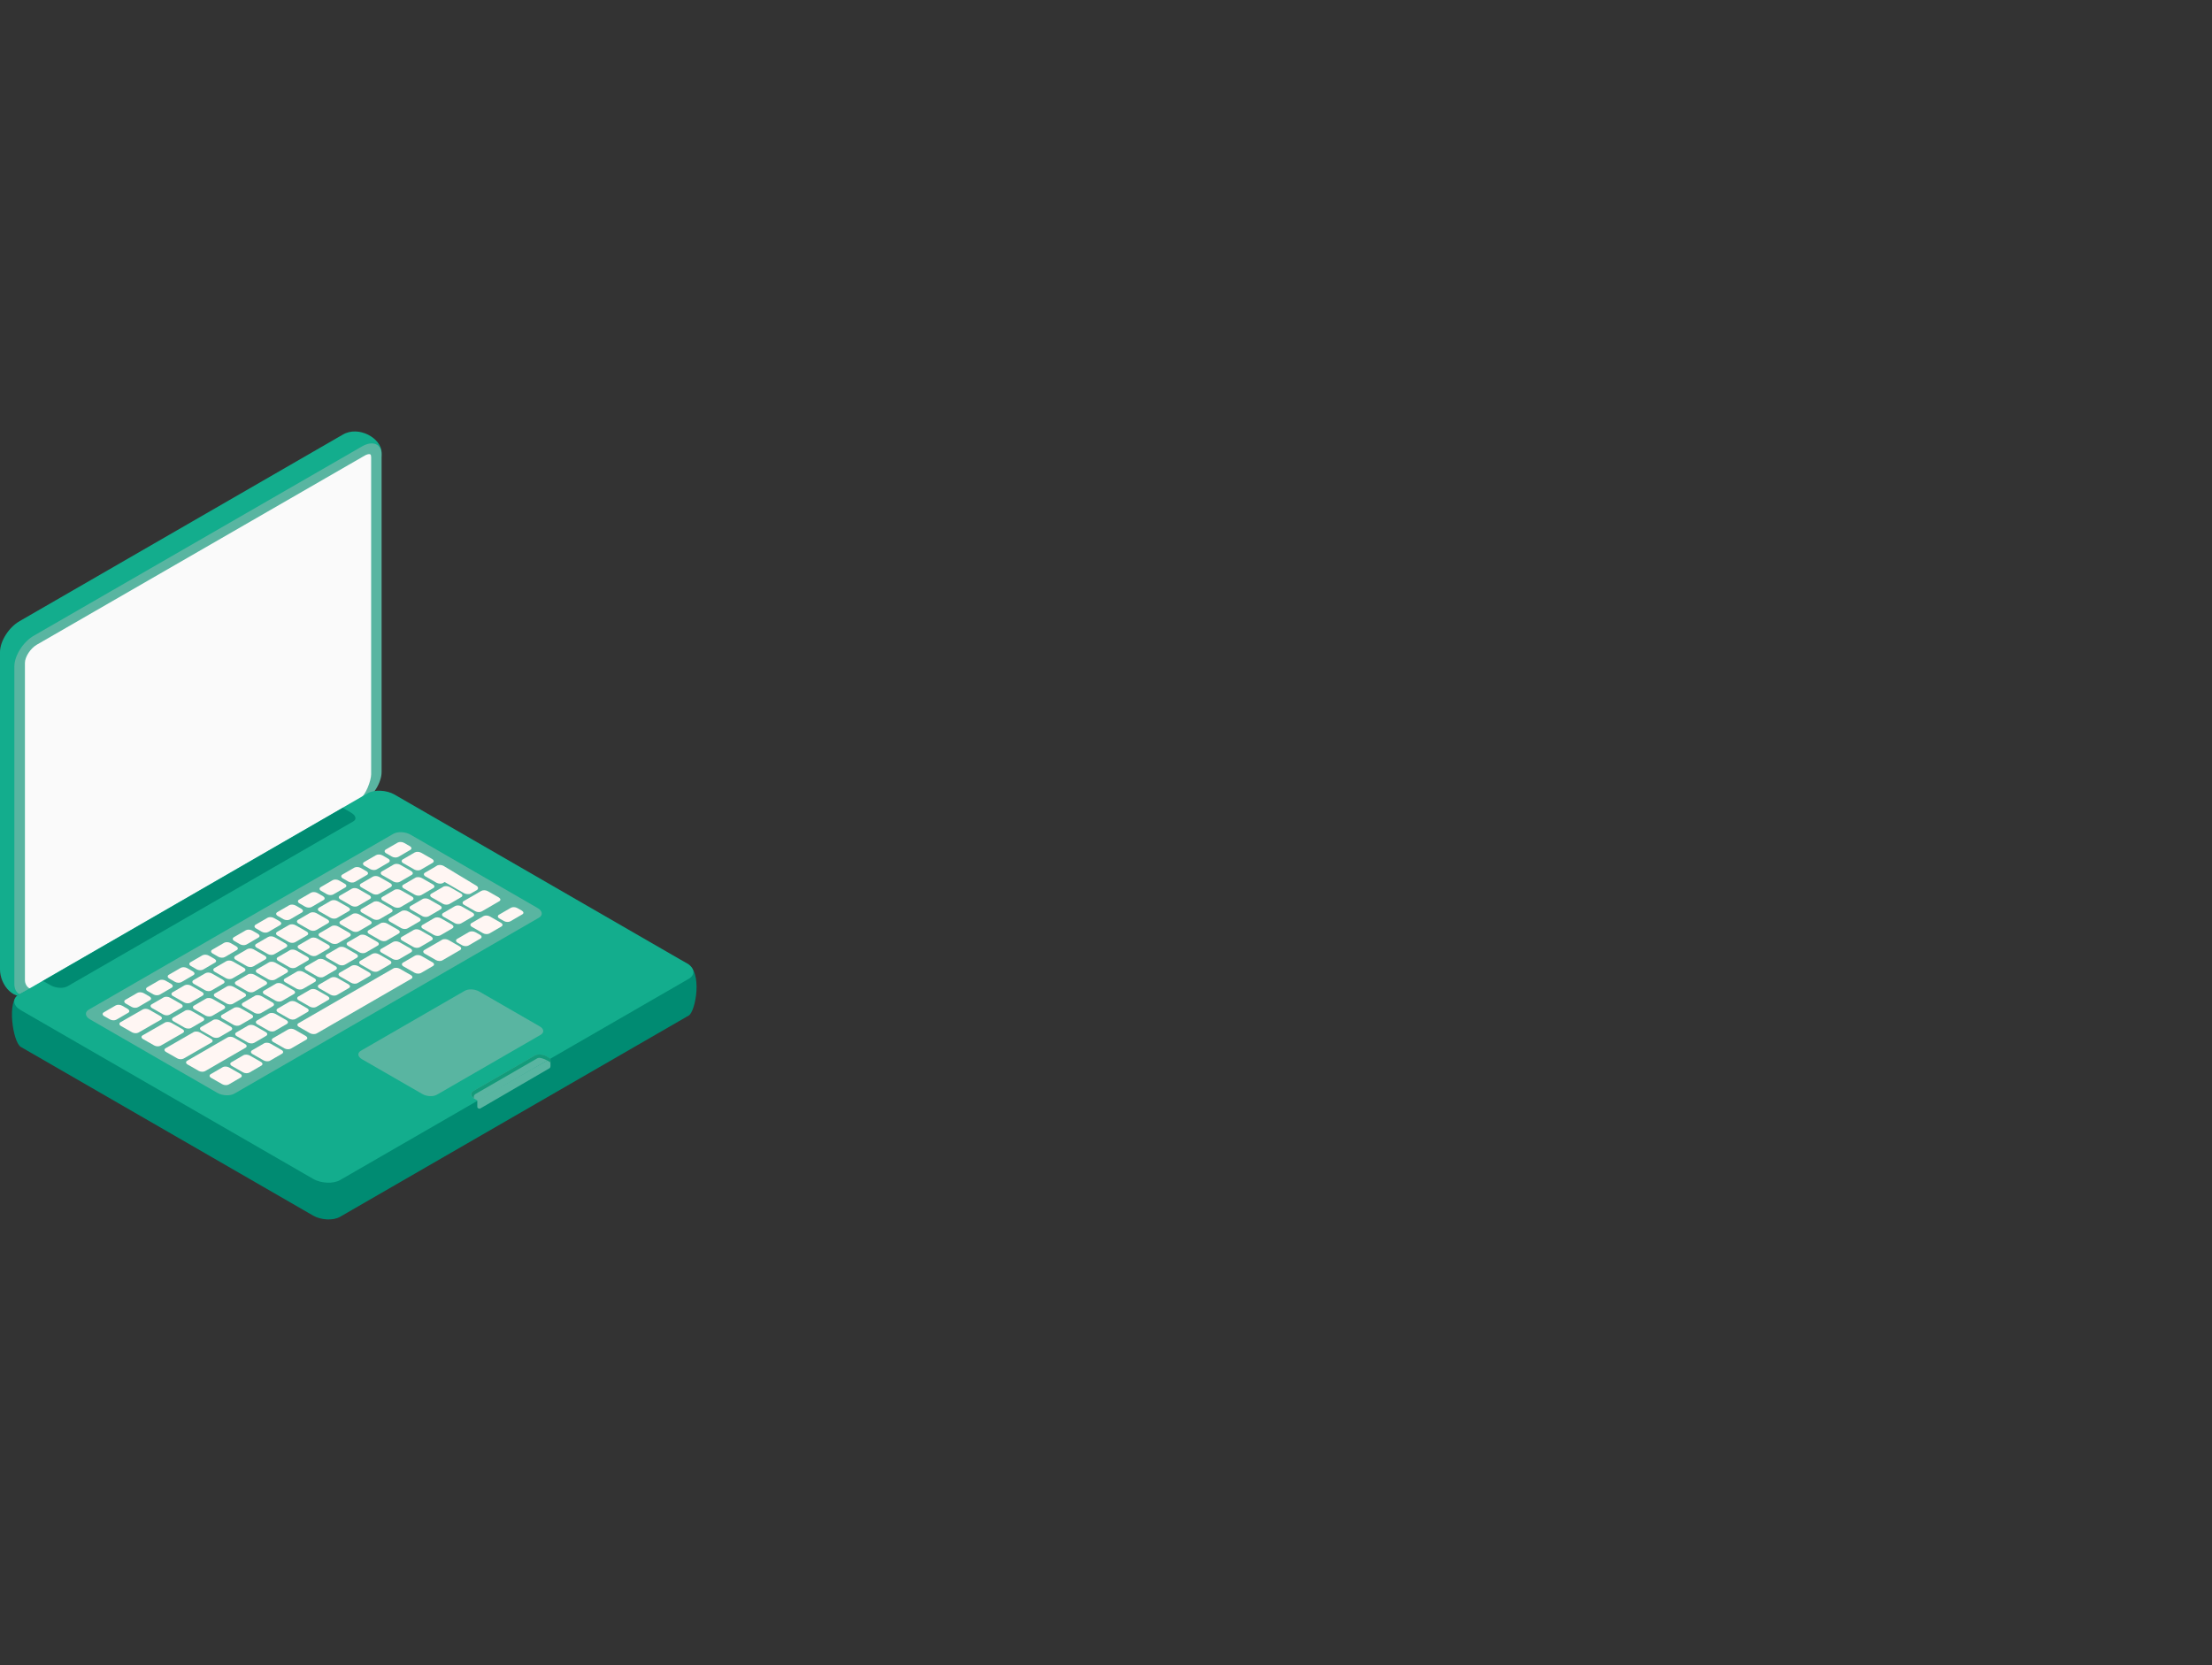 <?xml version="1.0" encoding="utf-8"?>
<!-- Generator: Adobe Illustrator 23.0.4, SVG Export Plug-In . SVG Version: 6.00 Build 0)  -->
<svg version="1.1" id="New_Design" xmlns="http://www.w3.org/2000/svg" xmlns:xlink="http://www.w3.org/1999/xlink" x="0px" y="0px"
	 viewBox="0 0 1819 1369.4" style="enable-background:new 0 0 1819 1369.4;" xml:space="preserve">
<rect x="0" y="0" width="1819" height="1369.4" fill="#333333" stroke="none"/>
<style type="text/css">
	.st0{fill:#13AD8D;}
	.st1{fill:#59B5A1;}
	.st2{fill:#FAFAFA;}
	.st3{fill:#008B72;}
	.st4{fill:#FFF6F3;}
	.st5{display:none;}
	.st6{display:inline;fill:#139B7A;}
	.st7{fill:#139B7A;}
</style>
<g id="Notebook">
	<path class="st0" d="M301.9,623.1c0,8.9-7.2,20.4-16.2,25.5l-261,169C11.9,824.5,0,810.3,0,797.3v-261c0-8.9,7.2-20.4,16.2-25.5
		l265.6-153.3c13-7.8,32,2.9,32,14.8L301.9,623.1z"/>
	<path class="st1" d="M313.8,634.9c0,8.9-7.2,20.4-16.2,25.5L28,816c-8.9,5.2-16.2,2.1-16.2-6.8v-261c0-8.9,7.2-20.4,16.2-25.5
		l269.6-155.5c8.9-5.2,16.2-2.1,16.2,6.8L313.8,634.9L313.8,634.9z"/>
	<path class="st2" d="M20.5,806.2v-261c0-5,4.6-12,9.8-15l269.6-155.5c1.9-1.1,3.1-1.2,3.7-1.2c0.7,0,1.6,0,1.6,2.5v260.9
		c0,5-4.5,17.4-9.6,20.4L26,812.8C24.1,813.9,20.5,810.4,20.5,806.2z"/>
	<path class="st3" d="M566.4,835.2l-286.7,165.5c-5.6,3.3-15.6,2.8-22.1-0.9L17.1,861c-6.5-3.8-11.7-38.5-1.6-43l286.7-145
		c5.6-3.3,15.6-2.8,22.1,0.9l240.4,118.3C578.2,798.8,572,831.9,566.4,835.2z"/>
	<path class="st0" d="M566.4,805L279.7,970.5c-5.6,3.3-15.6,2.8-22.1-0.9L17.1,830.8c-6.5-3.8-7.2-9.5-1.6-12.8l286.7-165.5
		c5.6-3.3,15.6-2.8,22.1,0.9l240.4,138.8C571.3,796,572,801.7,566.4,805z"/>
	<path class="st1" d="M443.1,754.8L192.8,899.4c-3.6,2.1-9.9,1.8-14.1-0.6L74.1,838.4c-4.2-2.4-4.6-6.1-1-8.1l250.3-144.5
		c3.6-2.1,9.9-1.8,14.1,0.6l104.6,60.4C446.2,749.1,446.7,752.8,443.1,754.8z"/>
	<path class="st1" d="M444.7,851l-85.4,49.3c-3,1.8-8.4,1.5-11.9-0.5l-49.8-28.7c-3.5-2-3.9-5.1-0.9-6.9l85.4-49.3
		c3-1.8,8.4-1.5,11.9,0.5l49.8,28.7C447.4,846.1,447.7,849.2,444.7,851z"/>
	<g>
		<path class="st1" d="M439.6,868.2l-50.4,29.1c-2.5,1.5-2.4,4.4,0.5,6.1l3.1,1.8l59.8-34.5l-3.1-1.8
			C446.5,867.2,442.1,866.8,439.6,868.2z"/>
	</g>
	<g>
		<path class="st3" d="M41.8,810.4c4.2,2.4,10.5,2.7,13.8,0.7l234.8-135.5c3.4-1.9,2.1-5.1-2.1-7.5l-5.9-3.4
			c-0.2-0.1-0.1-0.3-0.3-0.4l-247,142.6c0.2,0.1,0.6,0.1,0.8,0.2L41.8,810.4z"/>
	</g>
	<g id="Keys">
		<path class="st4" d="M105.5,832.9l-9.8,5.7c-1.4,0.8-3.7,0.7-5.3-0.2l-4.7-2.7c-1.6-0.9-1.7-2.3-0.4-3.1l9.8-5.7
			c1.4-0.8,3.7-0.7,5.3,0.2l4.7,2.7C106.6,830.8,106.8,832.1,105.5,832.9z"/>
		<path class="st4" d="M123.3,822.6l-9.8,5.7c-1.4,0.8-3.7,0.7-5.3-0.2l-4.7-2.7c-1.6-0.9-1.7-2.3-0.4-3.1l9.8-5.7
			c1.4-0.8,3.7-0.7,5.3,0.2l4.7,2.7C124.5,820.5,124.7,821.8,123.3,822.6z"/>
		<path class="st4" d="M141.2,812.3l-9.8,5.7c-1.4,0.8-3.7,0.7-5.3-0.2l-4.7-2.7c-1.6-0.9-1.7-2.3-0.4-3.1l9.8-5.7
			c1.4-0.8,3.7-0.7,5.3,0.2l4.7,2.7C142.3,810.2,142.5,811.5,141.2,812.3z"/>
		<path class="st4" d="M159,802l-9.8,5.7c-1.4,0.8-3.7,0.7-5.3-0.2l-4.7-2.7c-1.6-0.9-1.7-2.3-0.4-3.1l9.8-5.7
			c1.4-0.8,3.7-0.7,5.3,0.2l4.7,2.7C160.2,799.9,160.4,801.2,159,802z"/>
		<path class="st4" d="M176.8,791.7l-9.8,5.7c-1.4,0.8-3.7,0.7-5.3-0.2l-4.7-2.7c-1.6-0.9-1.7-2.3-0.4-3.1l9.8-5.7
			c1.4-0.8,3.7-0.7,5.3,0.2l4.7,2.7C178,789.6,178.2,790.9,176.8,791.7z"/>
		<path class="st4" d="M194.7,781.4l-9.8,5.7c-1.4,0.8-3.7,0.7-5.3-0.2l-4.7-2.7c-1.6-0.9-1.7-2.3-0.4-3.1l9.8-5.7
			c1.4-0.8,3.7-0.7,5.3,0.2l4.7,2.7C195.9,779.3,196,780.6,194.7,781.4z"/>
		<path class="st4" d="M212.5,771.1l-9.8,5.7c-1.4,0.8-3.7,0.7-5.3-0.2l-4.7-2.7c-1.6-0.9-1.7-2.3-0.4-3.1l9.8-5.7
			c1.4-0.8,3.7-0.7,5.3,0.2l4.7,2.7C213.7,769,213.9,770.3,212.5,771.1z"/>
		<path class="st4" d="M230.4,760.8l-9.8,5.7c-1.4,0.8-3.7,0.7-5.3-0.2l-4.7-2.7c-1.6-0.9-1.7-2.3-0.4-3.1l9.8-5.7
			c1.4-0.8,3.7-0.7,5.3,0.2l4.7,2.7C231.6,758.7,231.7,760,230.4,760.8z"/>
		<path class="st4" d="M248.2,750.5l-9.8,5.7c-1.4,0.8-3.7,0.7-5.3-0.2l-4.7-2.7c-1.6-0.9-1.7-2.3-0.4-3.1l9.8-5.7
			c1.4-0.8,3.7-0.7,5.3,0.2l4.7,2.7C249.4,748.4,249.6,749.7,248.2,750.5z"/>
		<path class="st4" d="M266.1,740.2l-9.8,5.7c-1.4,0.8-3.7,0.7-5.3-0.2l-4.7-2.7c-1.6-0.9-1.7-2.3-0.4-3.1l9.8-5.7
			c1.4-0.8,3.7-0.7,5.3,0.2l4.7,2.7C267.2,738.1,267.4,739.4,266.1,740.2z"/>
		<path class="st4" d="M283.9,729.9l-9.8,5.7c-1.4,0.8-3.7,0.7-5.3-0.2l-4.7-2.7c-1.6-0.9-1.7-2.3-0.4-3.1l9.8-5.7
			c1.4-0.8,3.7-0.7,5.3,0.2l4.7,2.7C285.1,727.7,285.3,729.1,283.9,729.9z"/>
		<path class="st4" d="M301.7,719.6l-9.8,5.7c-1.4,0.8-3.7,0.7-5.3-0.2l-4.7-2.7c-1.6-0.9-1.7-2.3-0.4-3.1l9.8-5.7
			c1.4-0.8,3.7-0.7,5.3,0.2l4.7,2.7C302.9,717.4,303.1,718.8,301.7,719.6z"/>
		<path class="st4" d="M319.6,709.3l-9.8,5.7c-1.4,0.8-3.7,0.7-5.3-0.2l-4.7-2.7c-1.6-0.9-1.7-2.3-0.4-3.1l9.8-5.7
			c1.4-0.8,3.7-0.7,5.3,0.2l4.7,2.7C320.8,707.1,320.9,708.5,319.6,709.3z"/>
		<path class="st4" d="M337.4,699l-9.8,5.7c-1.4,0.8-3.7,0.7-5.3-0.2l-4.7-2.7c-1.6-0.9-1.7-2.3-0.4-3.1l9.8-5.7
			c1.4-0.8,3.7-0.7,5.3,0.2l4.7,2.7C338.6,696.8,338.8,698.2,337.4,699z"/>
		<path class="st4" d="M132.2,838.7l-18.3,10.5c-1.4,0.8-3.7,0.7-5.3-0.2l-9.1-5.2c-1.6-0.9-1.7-2.3-0.4-3.1l18.3-10.5
			c1.4-0.8,3.7-0.7,5.3,0.2l9.1,5.2C133.4,836.5,133.6,837.9,132.2,838.7z"/>
		<path class="st4" d="M149.3,828.8l-9.8,5.7c-1.4,0.8-3.7,0.7-5.3-0.2l-9.1-5.2c-1.6-0.9-1.7-2.3-0.4-3.1l9.8-5.7
			c1.4-0.8,3.7-0.7,5.3,0.2l9.1,5.2C150.5,826.6,150.7,828,149.3,828.8z"/>
		<path class="st4" d="M183.7,808.9l-9.8,5.7c-1.4,0.8-3.7,0.7-5.3-0.2l-9.1-5.2c-1.6-0.9-1.7-2.3-0.4-3.1l9.8-5.7
			c1.4-0.8,3.7-0.7,5.3,0.2l9.1,5.2C184.9,806.8,185.1,808.1,183.7,808.9z"/>
		<path class="st4" d="M166.5,818.9l-9.8,5.7c-1.4,0.8-3.7,0.7-5.3-0.2l-9.1-5.2c-1.6-0.9-1.7-2.3-0.4-3.1l9.8-5.7
			c1.4-0.8,3.7-0.7,5.3,0.2l9.1,5.2C167.7,816.7,167.9,818.1,166.5,818.9z"/>
		<path class="st4" d="M200.9,799l-9.8,5.7c-1.4,0.8-3.7,0.7-5.3-0.2l-9.1-5.2c-1.6-0.9-1.7-2.3-0.4-3.1l9.8-5.7
			c1.4-0.8,3.7-0.7,5.3,0.2l9.1,5.2C202.1,796.8,202.3,798.2,200.9,799z"/>
		<path class="st4" d="M218.1,789.1l-9.8,5.7c-1.4,0.8-3.7,0.7-5.3-0.2l-9.1-5.2c-1.6-0.9-1.7-2.3-0.4-3.1l9.8-5.7
			c1.4-0.8,3.7-0.7,5.3,0.2l9.1,5.2C219.3,786.9,219.5,788.3,218.1,789.1z"/>
		<path class="st4" d="M235.3,779.1l-9.8,5.7c-1.4,0.8-3.7,0.7-5.3-0.2l-9.1-5.2c-1.6-0.9-1.7-2.3-0.4-3.1l9.8-5.7
			c1.4-0.8,3.7-0.7,5.3,0.2l9.1,5.2C236.5,777,236.7,778.3,235.3,779.1z"/>
		<path class="st4" d="M252.5,769.2l-9.8,5.7c-1.4,0.8-3.7,0.7-5.3-0.2l-9.1-5.2c-1.6-0.9-1.7-2.3-0.4-3.1l9.8-5.7
			c1.4-0.8,3.7-0.7,5.3,0.2l9.1,5.2C253.7,767,253.9,768.4,252.5,769.2z"/>
		<path class="st4" d="M269.7,759.3l-9.8,5.7c-1.4,0.8-3.7,0.7-5.3-0.2l-9.1-5.2c-1.6-0.9-1.7-2.3-0.4-3.1l9.8-5.7
			c1.4-0.8,3.7-0.7,5.3,0.2l9.1,5.2C270.9,757.1,271.1,758.5,269.7,759.3z"/>
		<path class="st4" d="M286.9,749.3l-9.8,5.7c-1.4,0.8-3.7,0.7-5.3-0.2l-9.1-5.2c-1.6-0.9-1.7-2.3-0.4-3.1l9.8-5.7
			c1.4-0.8,3.7-0.7,5.3,0.2l9.1,5.2C288.1,747.2,288.3,748.5,286.9,749.3z"/>
		<path class="st4" d="M304.1,739.4l-9.8,5.7c-1.4,0.8-3.7,0.7-5.3-0.2l-9.1-5.2c-1.6-0.9-1.7-2.3-0.4-3.1l9.8-5.7
			c1.4-0.8,3.7-0.7,5.3,0.2l9.1,5.2C305.3,737.2,305.5,738.6,304.1,739.4z"/>
		<path class="st4" d="M321.4,729.5l-9.8,5.7c-1.4,0.8-3.7,0.7-5.3-0.2l-9.1-5.2c-1.6-0.9-1.7-2.3-0.4-3.1l9.8-5.7
			c1.4-0.8,3.7-0.7,5.3,0.2l9.1,5.2C322.5,727.3,322.7,728.7,321.4,729.5z"/>
		<path class="st4" d="M338.6,719.5l-9.8,5.7c-1.4,0.8-3.7,0.7-5.3-0.2l-9.1-5.2c-1.6-0.9-1.7-2.3-0.4-3.1l9.8-5.7
			c1.4-0.8,3.7-0.7,5.3,0.2l9.1,5.2C339.7,717.4,339.9,718.7,338.6,719.5z"/>
		<path class="st4" d="M355.8,709.6l-9.8,5.7c-1.4,0.8-3.7,0.7-5.3-0.2l-9.1-5.2c-1.6-0.9-1.7-2.3-0.4-3.1l9.8-5.7
			c1.4-0.8,3.7-0.7,5.3,0.2l9.1,5.2C356.9,707.4,357.1,708.8,355.8,709.6z"/>
		<path class="st4" d="M201.9,861.7l-33.2,19.2c-1.4,0.8-3.7,0.7-5.3-0.2l-9.1-5.2c-1.6-0.9-1.7-2.3-0.4-3.1l33.2-19.2
			c1.4-0.8,3.7-0.7,5.3,0.2l9.1,5.2C203.1,859.5,203.3,860.9,201.9,861.7z"/>
		<path class="st4" d="M235.9,842.1l-9.8,5.7c-1.4,0.8-3.7,0.7-5.3-0.2l-9.1-5.2c-1.6-0.9-1.7-2.3-0.4-3.1l9.8-5.7
			c1.4-0.8,3.7-0.7,5.3,0.2l9.1,5.2C237.1,839.9,237.2,841.3,235.9,842.1z"/>
		<path class="st4" d="M218.9,851.9l-9.8,5.7c-1.4,0.8-3.7,0.7-5.3-0.2l-9.1-5.2c-1.6-0.9-1.7-2.3-0.4-3.1l9.8-5.7
			c1.4-0.8,3.7-0.7,5.3,0.2l9.1,5.2C220.1,849.7,220.2,851.1,218.9,851.9z"/>
		<path class="st4" d="M252.9,832.3l-9.8,5.7c-1.4,0.8-3.7,0.7-5.3-0.2l-9.1-5.2c-1.6-0.9-1.7-2.3-0.4-3.1l9.8-5.7
			c1.4-0.8,3.7-0.7,5.3,0.2l9.1,5.2C254.1,830.1,254.3,831.5,252.9,832.3z"/>
		<path class="st4" d="M269.9,822.4l-9.8,5.7c-1.4,0.8-3.7,0.7-5.3-0.2l-9.1-5.2c-1.6-0.9-1.7-2.3-0.4-3.1l9.8-5.7
			c1.4-0.8,3.7-0.7,5.3,0.2l9.1,5.2C271.1,820.3,271.3,821.7,269.9,822.4z"/>
		<path class="st4" d="M286.9,812.6l-9.8,5.7c-1.4,0.8-3.7,0.7-5.3-0.2l-9.1-5.2c-1.6-0.9-1.7-2.3-0.4-3.1l9.8-5.7
			c1.4-0.8,3.7-0.7,5.3,0.2l9.1,5.2C288.1,810.5,288.3,811.8,286.9,812.6z"/>
		<path class="st4" d="M303.9,802.8l-9.8,5.7c-1.4,0.8-3.7,0.7-5.3-0.2l-9.1-5.2c-1.6-0.9-1.7-2.3-0.4-3.1l9.8-5.7
			c1.4-0.8,3.7-0.7,5.3,0.2l9.1,5.2C305.1,800.6,305.3,802,303.9,802.8z"/>
		<path class="st4" d="M320.9,793l-9.8,5.7c-1.4,0.8-3.7,0.7-5.3-0.2l-9.1-5.2c-1.6-0.9-1.7-2.3-0.4-3.1l9.8-5.7
			c1.4-0.8,3.7-0.7,5.3,0.2l9.1,5.2C322.1,790.8,322.3,792.2,320.9,793z"/>
		<path class="st4" d="M338,783.2l-9.8,5.7c-1.4,0.8-3.7,0.7-5.3-0.2l-9.1-5.2c-1.6-0.9-1.7-2.3-0.4-3.1l9.8-5.7
			c1.4-0.8,3.7-0.7,5.3,0.2l9.1,5.2C339.1,781,339.3,782.4,338,783.2z"/>
		<path class="st4" d="M355,773.3l-9.8,5.7c-1.4,0.8-3.7,0.7-5.3-0.2l-9.1-5.2c-1.6-0.9-1.7-2.3-0.4-3.1l9.8-5.7
			c1.4-0.8,3.7-0.7,5.3,0.2l9.1,5.2C356.1,771.2,356.3,772.6,355,773.3z"/>
		<path class="st4" d="M389,753.7l-9.8,5.7c-1.4,0.8-3.7,0.7-5.3-0.2l-9.1-5.2c-1.6-0.9-1.7-2.3-0.4-3.1l9.8-5.7
			c1.4-0.8,3.7-0.7,5.3,0.2l9.1,5.2C390.2,751.5,390.3,752.9,389,753.7z"/>
		<path class="st4" d="M372,763.5l-9.8,5.7c-1.4,0.8-3.7,0.7-5.3-0.2l-9.1-5.2c-1.6-0.9-1.7-2.3-0.4-3.1l9.8-5.7
			c1.4-0.8,3.7-0.7,5.3,0.2l9.1,5.2C373.2,761.4,373.3,762.7,372,763.5z"/>
		<path class="st4" d="M410.6,741.2l-14.5,8.4c-1.4,0.8-3.7,0.7-5.3-0.2l-9.1-5.2c-1.6-0.9-1.7-2.3-0.4-3.1l14.5-8.4
			c1.4-0.8,3.7-0.7,5.3,0.2l9.1,5.2C411.8,739.1,411.9,740.4,410.6,741.2z"/>
		<path class="st4" d="M356,794.5l-9.8,5.7c-1.4,0.8-3.7,0.7-5.3-0.2l-9.1-5.2c-1.6-0.9-1.7-2.3-0.4-3.1l9.8-5.7
			c1.4-0.8,3.7-0.7,5.3,0.2l9.1,5.2C357.2,792.3,357.4,793.7,356,794.5z"/>
		<path class="st4" d="M395.1,771.9l-9.8,5.7c-1.4,0.8-3.7,0.7-5.3-0.2l-3.7-2.1c-1.6-0.9-1.7-2.3-0.4-3.1l9.8-5.7
			c1.4-0.8,3.7-0.7,5.3,0.2l3.7,2.1C396.3,769.7,396.5,771.1,395.1,771.9z"/>
		<path class="st4" d="M412.3,762l-9.8,5.7c-1.4,0.8-3.7,0.7-5.3-0.2l-9.1-5.2c-1.6-0.9-1.7-2.3-0.4-3.1l9.8-5.7
			c1.4-0.8,3.7-0.7,5.3,0.2l9.1,5.2C413.5,759.8,413.7,761.2,412.3,762z"/>
		<path class="st4" d="M429.5,752l-9.8,5.7c-1.4,0.8-3.7,0.7-5.3-0.2l-3.7-2.1c-1.6-0.9-1.7-2.3-0.4-3.1l9.8-5.7
			c1.4-0.8,3.7-0.7,5.3,0.2l3.7,2.1C430.7,749.9,430.9,751.2,429.5,752z"/>
		<path class="st4" d="M251.8,855.1l-12.6,7.3c-1.4,0.8-3.7,0.7-5.3-0.2l-9.1-5.2c-1.6-0.9-1.7-2.3-0.4-3.1l12.6-7.3
			c1.4-0.8,3.7-0.7,5.3,0.2l9.1,5.2C253,853,253.1,854.3,251.8,855.1z"/>
		<path class="st4" d="M222.1,872.3l9.8-5.7c1.4-0.8,1.2-2.2-0.4-3.1l-9.1-5.2c-1.6-0.9-4-1-5.3-0.2l-9.8,5.7
			c-1.4,0.8-1.2,2.2,0.4,3.1l9.1,5.2C218.4,873,220.8,873.1,222.1,872.3z"/>
		<path class="st4" d="M188.1,891.9l9.8-5.7c1.4-0.8,1.2-2.2-0.4-3.1l-9.1-5.2c-1.6-0.9-4-1-5.3-0.2l-9.8,5.7
			c-1.4,0.8-1.2,2.2,0.4,3.1l9.1,5.2C184.4,892.6,186.7,892.7,188.1,891.9z"/>
		<path class="st4" d="M205.1,882.1l9.8-5.7c1.4-0.8,1.2-2.2-0.4-3.1l-9.1-5.2c-1.6-0.9-4-1-5.3-0.2l-9.8,5.7
			c-1.4,0.8-1.2,2.2,0.4,3.1l9.1,5.2C201.4,882.8,203.7,882.9,205.1,882.1z"/>
		<path class="st4" d="M363.8,789.8l14.5-8.4c1.4-0.8,1.2-2.2-0.4-3.1l-9.1-5.2c-1.6-0.9-4-1-5.3-0.2l-14.5,8.4
			c-1.4,0.8-1.2,2.2,0.4,3.1l9.1,5.2C360.1,790.5,362.5,790.6,363.8,789.8z"/>
		<path class="st4" d="M260.3,850l77.9-45c1.4-0.8,1.2-2.2-0.4-3.1l-9.1-5.2c-1.6-0.9-4-1-5.3-0.2l-77.9,45
			c-1.4,0.8-1.2,2.2,0.4,3.1l9.1,5.2C256.5,850.6,258.9,850.7,260.3,850z"/>
		<path class="st4" d="M132.1,860l18.3-10.5c1.4-0.8,1.2-2.2-0.4-3.1l-9.1-5.2c-1.6-0.9-4-1-5.3-0.2l-18.3,10.5
			c-1.4,0.8-1.2,2.2,0.4,3.1l9.1,5.2C128.3,860.7,130.7,860.8,132.1,860z"/>
		<path class="st4" d="M346.5,736.1l9.8-5.7c1.4-0.8,1.2-2.2-0.4-3.1l-9.1-5.2c-1.6-0.9-4-1-5.3-0.2l-9.8,5.7
			c-1.4,0.8-1.2,2.2,0.4,3.1l9.1,5.2C342.8,736.8,345.1,736.9,346.5,736.1z"/>
		<path class="st4" d="M312.1,756l9.8-5.7c1.4-0.8,1.2-2.2-0.4-3.1l-9.1-5.2c-1.6-0.9-4-1-5.3-0.2l-9.8,5.7
			c-1.4,0.8-1.2,2.2,0.4,3.1l9.1,5.2C308.3,756.7,310.7,756.8,312.1,756z"/>
		<path class="st4" d="M329.3,746.1l9.8-5.7c1.4-0.8,1.2-2.2-0.4-3.1l-9.1-5.2c-1.6-0.9-4-1-5.3-0.2l-9.8,5.7
			c-1.4,0.8-1.2,2.2,0.4,3.1l9.1,5.2C325.6,746.7,327.9,746.8,329.3,746.1z"/>
		<path class="st4" d="M294.9,765.9l9.8-5.7c1.4-0.8,1.2-2.2-0.4-3.1l-9.1-5.2c-1.6-0.9-4-1-5.3-0.2l-9.8,5.7
			c-1.4,0.8-1.2,2.2,0.4,3.1l9.1,5.2C291.1,766.6,293.5,766.7,294.9,765.9z"/>
		<path class="st4" d="M277.7,775.9l9.8-5.7c1.4-0.8,1.2-2.2-0.4-3.1l-9.1-5.2c-1.6-0.9-4-1-5.3-0.2l-9.8,5.7
			c-1.4,0.8-1.2,2.2,0.4,3.1l9.1,5.2C273.9,776.5,276.3,776.6,277.7,775.9z"/>
		<path class="st4" d="M260.5,785.8l9.8-5.7c1.4-0.8,1.2-2.2-0.4-3.1l-9.1-5.2c-1.6-0.9-4-1-5.3-0.2l-9.8,5.7
			c-1.4,0.8-1.2,2.2,0.4,3.1l9.1,5.2C256.7,786.5,259.1,786.6,260.5,785.8z"/>
		<path class="st4" d="M243.3,795.7l9.8-5.7c1.4-0.8,1.2-2.2-0.4-3.1l-9.1-5.2c-1.6-0.9-4-1-5.3-0.2l-9.8,5.7
			c-1.4,0.8-1.2,2.2,0.4,3.1l9.1,5.2C239.5,796.4,241.9,796.5,243.3,795.7z"/>
		<path class="st4" d="M226.1,805.7l9.8-5.7c1.4-0.8,1.2-2.2-0.4-3.1l-9.1-5.2c-1.6-0.9-4-1-5.3-0.2l-9.8,5.7
			c-1.4,0.8-1.2,2.2,0.4,3.1l9.1,5.2C222.3,806.3,224.7,806.4,226.1,805.7z"/>
		<path class="st4" d="M208.9,815.6l9.8-5.7c1.4-0.8,1.2-2.2-0.4-3.1l-9.1-5.2c-1.6-0.9-4-1-5.3-0.2l-9.8,5.7
			c-1.4,0.8-1.2,2.2,0.4,3.1l9.1,5.2C205.1,816.3,207.5,816.4,208.9,815.6z"/>
		<path class="st4" d="M191.6,825.5l9.8-5.7c1.4-0.8,1.2-2.2-0.4-3.1l-9.1-5.2c-1.6-0.9-4-1-5.3-0.2l-9.8,5.7
			c-1.4,0.8-1.2,2.2,0.4,3.1l9.1,5.2C187.9,826.2,190.3,826.3,191.6,825.5z"/>
		<path class="st4" d="M174.4,835.5l9.8-5.7c1.4-0.8,1.2-2.2-0.4-3.1l-9.1-5.2c-1.6-0.9-4-1-5.3-0.2l-9.8,5.7
			c-1.4,0.8-1.2,2.2,0.4,3.1l9.1,5.2C170.7,836.1,173.1,836.2,174.4,835.5z"/>
		<path class="st4" d="M157.2,845.4l9.8-5.7c1.4-0.8,1.2-2.2-0.4-3.1l-9.1-5.2c-1.6-0.9-4-1-5.3-0.2l-9.8,5.7
			c-1.4,0.8-1.2,2.2,0.4,3.1l9.1,5.2C153.5,846.1,155.9,846.2,157.2,845.4z"/>
		<path class="st4" d="M151,870.6l22.9-13.2c1.4-0.8,1.2-2.2-0.4-3.1l-9.1-5.2c-1.6-0.9-4-1-5.3-0.2l-22.9,13.2
			c-1.4,0.8-1.2,2.2,0.4,3.1l9.1,5.2C147.2,871.3,149.6,871.4,151,870.6z"/>
		<path class="st4" d="M369.5,743.5l9.8-5.7c1.4-0.8,1.2-2.2-0.4-3.1l-9.1-5.2c-1.6-0.9-4-1-5.3-0.2l-9.8,5.7
			c-1.4,0.8-1.2,2.2,0.4,3.1l9.1,5.2C365.7,744.2,368.1,744.3,369.5,743.5z"/>
		<path class="st4" d="M335.2,763.5l9.8-5.7c1.4-0.8,1.2-2.2-0.4-3.1l-9.1-5.2c-1.6-0.9-4-1-5.3-0.2l-9.8,5.7
			c-1.4,0.8-1.2,2.2,0.4,3.1l9.1,5.2C331.5,764.2,333.9,764.3,335.2,763.5z"/>
		<path class="st4" d="M352.5,753.6l9.8-5.7c1.4-0.8,1.2-2.2-0.4-3.1l-9.1-5.2c-1.6-0.9-4-1-5.3-0.2l-9.8,5.7
			c-1.4,0.8-1.2,2.2,0.4,3.1l9.1,5.2C348.7,754.3,351.1,754.4,352.5,753.6z"/>
		<path class="st4" d="M318,773.5l9.8-5.7c1.4-0.8,1.2-2.2-0.4-3.1l-9.1-5.2c-1.6-0.9-4-1-5.3-0.2l-9.8,5.7
			c-1.4,0.8-1.2,2.2,0.4,3.1l9.1,5.2C314.3,774.2,316.7,774.3,318,773.5z"/>
		<path class="st4" d="M300.8,783.4l9.8-5.7c1.4-0.8,1.2-2.2-0.4-3.1l-9.1-5.2c-1.6-0.9-4-1-5.3-0.2l-9.8,5.7
			c-1.4,0.8-1.2,2.2,0.4,3.1l9.1,5.2C297,784.1,299.4,784.2,300.8,783.4z"/>
		<path class="st4" d="M283.6,793.4l9.8-5.7c1.4-0.8,1.2-2.2-0.4-3.1l-9.1-5.2c-1.6-0.9-4-1-5.3-0.2l-9.8,5.7
			c-1.4,0.8-1.2,2.2,0.4,3.1l9.1,5.2C279.8,794.1,282.2,794.2,283.6,793.4z"/>
		<path class="st4" d="M266.3,803.3l9.8-5.7c1.4-0.8,1.2-2.2-0.4-3.1l-9.1-5.2c-1.6-0.9-4-1-5.3-0.2l-9.8,5.7
			c-1.4,0.8-1.2,2.2,0.4,3.1l9.1,5.2C262.6,804,265,804.1,266.3,803.3z"/>
		<path class="st4" d="M249.1,813.3l9.8-5.7c1.4-0.8,1.2-2.2-0.4-3.1l-9.1-5.2c-1.6-0.9-4-1-5.3-0.2l-9.8,5.7
			c-1.4,0.8-1.2,2.2,0.4,3.1l9.1,5.2C245.4,814,247.7,814.1,249.1,813.3z"/>
		<path class="st4" d="M231.9,823.2l9.8-5.7c1.4-0.8,1.2-2.2-0.4-3.1l-9.1-5.2c-1.6-0.9-4-1-5.3-0.2l-9.8,5.7
			c-1.4,0.8-1.2,2.2,0.4,3.1l9.1,5.2C228.1,823.9,230.5,824,231.9,823.2z"/>
		<path class="st4" d="M214.6,833.2l9.8-5.7c1.4-0.8,1.2-2.2-0.4-3.1l-9.1-5.2c-1.6-0.9-4-1-5.3-0.2l-9.8,5.7
			c-1.4,0.8-1.2,2.2,0.4,3.1l9.1,5.2C210.9,833.9,213.3,833.9,214.6,833.2z"/>
		<path class="st4" d="M197.4,843.1l9.8-5.7c1.4-0.8,1.2-2.2-0.4-3.1l-9.1-5.2c-1.6-0.9-4-1-5.3-0.2l-9.8,5.7
			c-1.4,0.8-1.2,2.2,0.4,3.1l9.1,5.2C193.7,843.8,196,843.9,197.4,843.1z"/>
		<path class="st4" d="M180.2,853.1l9.8-5.7c1.4-0.8,1.2-2.2-0.4-3.1l-9.1-5.2c-1.6-0.9-4-1-5.3-0.2l-9.8,5.7
			c-1.4,0.8-1.2,2.2,0.4,3.1l9.1,5.2C176.4,853.7,178.8,853.8,180.2,853.1z"/>
		<path class="st4" d="M391.7,728.4l-27-16.3c-0.7-0.4-1.6-0.6-2.5-0.7c-0.1,0-0.1,0-0.2,0s-0.2,0-0.4,0c-0.1,0-0.3,0-0.4,0
			c-0.2,0-0.4,0-0.6,0.1l0,0c-0.5,0.1-1,0.2-1.4,0.5l-1.4,0.9l-8.3,4.8c-1.4,0.8-1.2,2.2,0.4,3.1l9.1,5.2c1.6,0.9,4,1,5.3,0.2
			l1.4-0.8l15.7,9.1c1.6,0.9,4.3,1.2,5.7,0.4l5.2-3C393.6,730.9,393.3,729.3,391.7,728.4z"/>
	</g>
	<path class="st1" d="M392.5,904.8v5.4c0,1.8,2.2,1.6,2.2,1.6l57.1-33.2c0,0,0.9-0.4,0.9-2s-0.1-5.9-0.1-5.9L392.5,904.8z"/>
	<g id="Shadow_1_">
		<g class="st5">
			<path class="st6" d="M73.1,832.4l250.3-144.5c3.6-2.1,9.9-1.8,14.1,0.6l104.6,60.4c1.8,1,2.8,2.3,3.2,3.5
				c0.6-1.9-0.5-4.1-3.2-5.7l-104.6-60.4c-4.2-2.4-10.5-2.7-14.1-0.6L73.1,830.3c-2.1,1.2-2.8,2.9-2.2,4.6
				C71.2,834,71.9,833.1,73.1,832.4z"/>
		</g>
		<g id="Shadow" class="st5">
			<path class="st6" d="M296.8,866.4l85.4-49.3c3-1.8,8.4-1.5,11.9,0.5l49.8,28.7c1.4,0.8,2.3,1.8,2.7,2.8c0.7-1.6-0.3-3.6-2.7-5
				l-49.8-28.7c-3.5-2-8.9-2.3-11.9-0.5l-85.4,49.3c-1.8,1.1-2.4,2.6-1.8,4.1C295.3,867.6,295.9,866.9,296.8,866.4z"/>
		</g>
		<g>
			<path class="st7" d="M391.4,899.5l50.4-29.1c1.8-1.1,5.4,0.3,8.3,1.8l2.6,1.6l-0.1-3.2l-3-1.8c-2.9-1.7-7.4-2.1-9.9-0.7
				l-50.4,29.1c-2.5,1.5-2.5,4.4,0.5,6.1l0.1,0.1C389.2,902,389.7,900.4,391.4,899.5z"/>
		</g>
	</g>
</g>
</svg>
